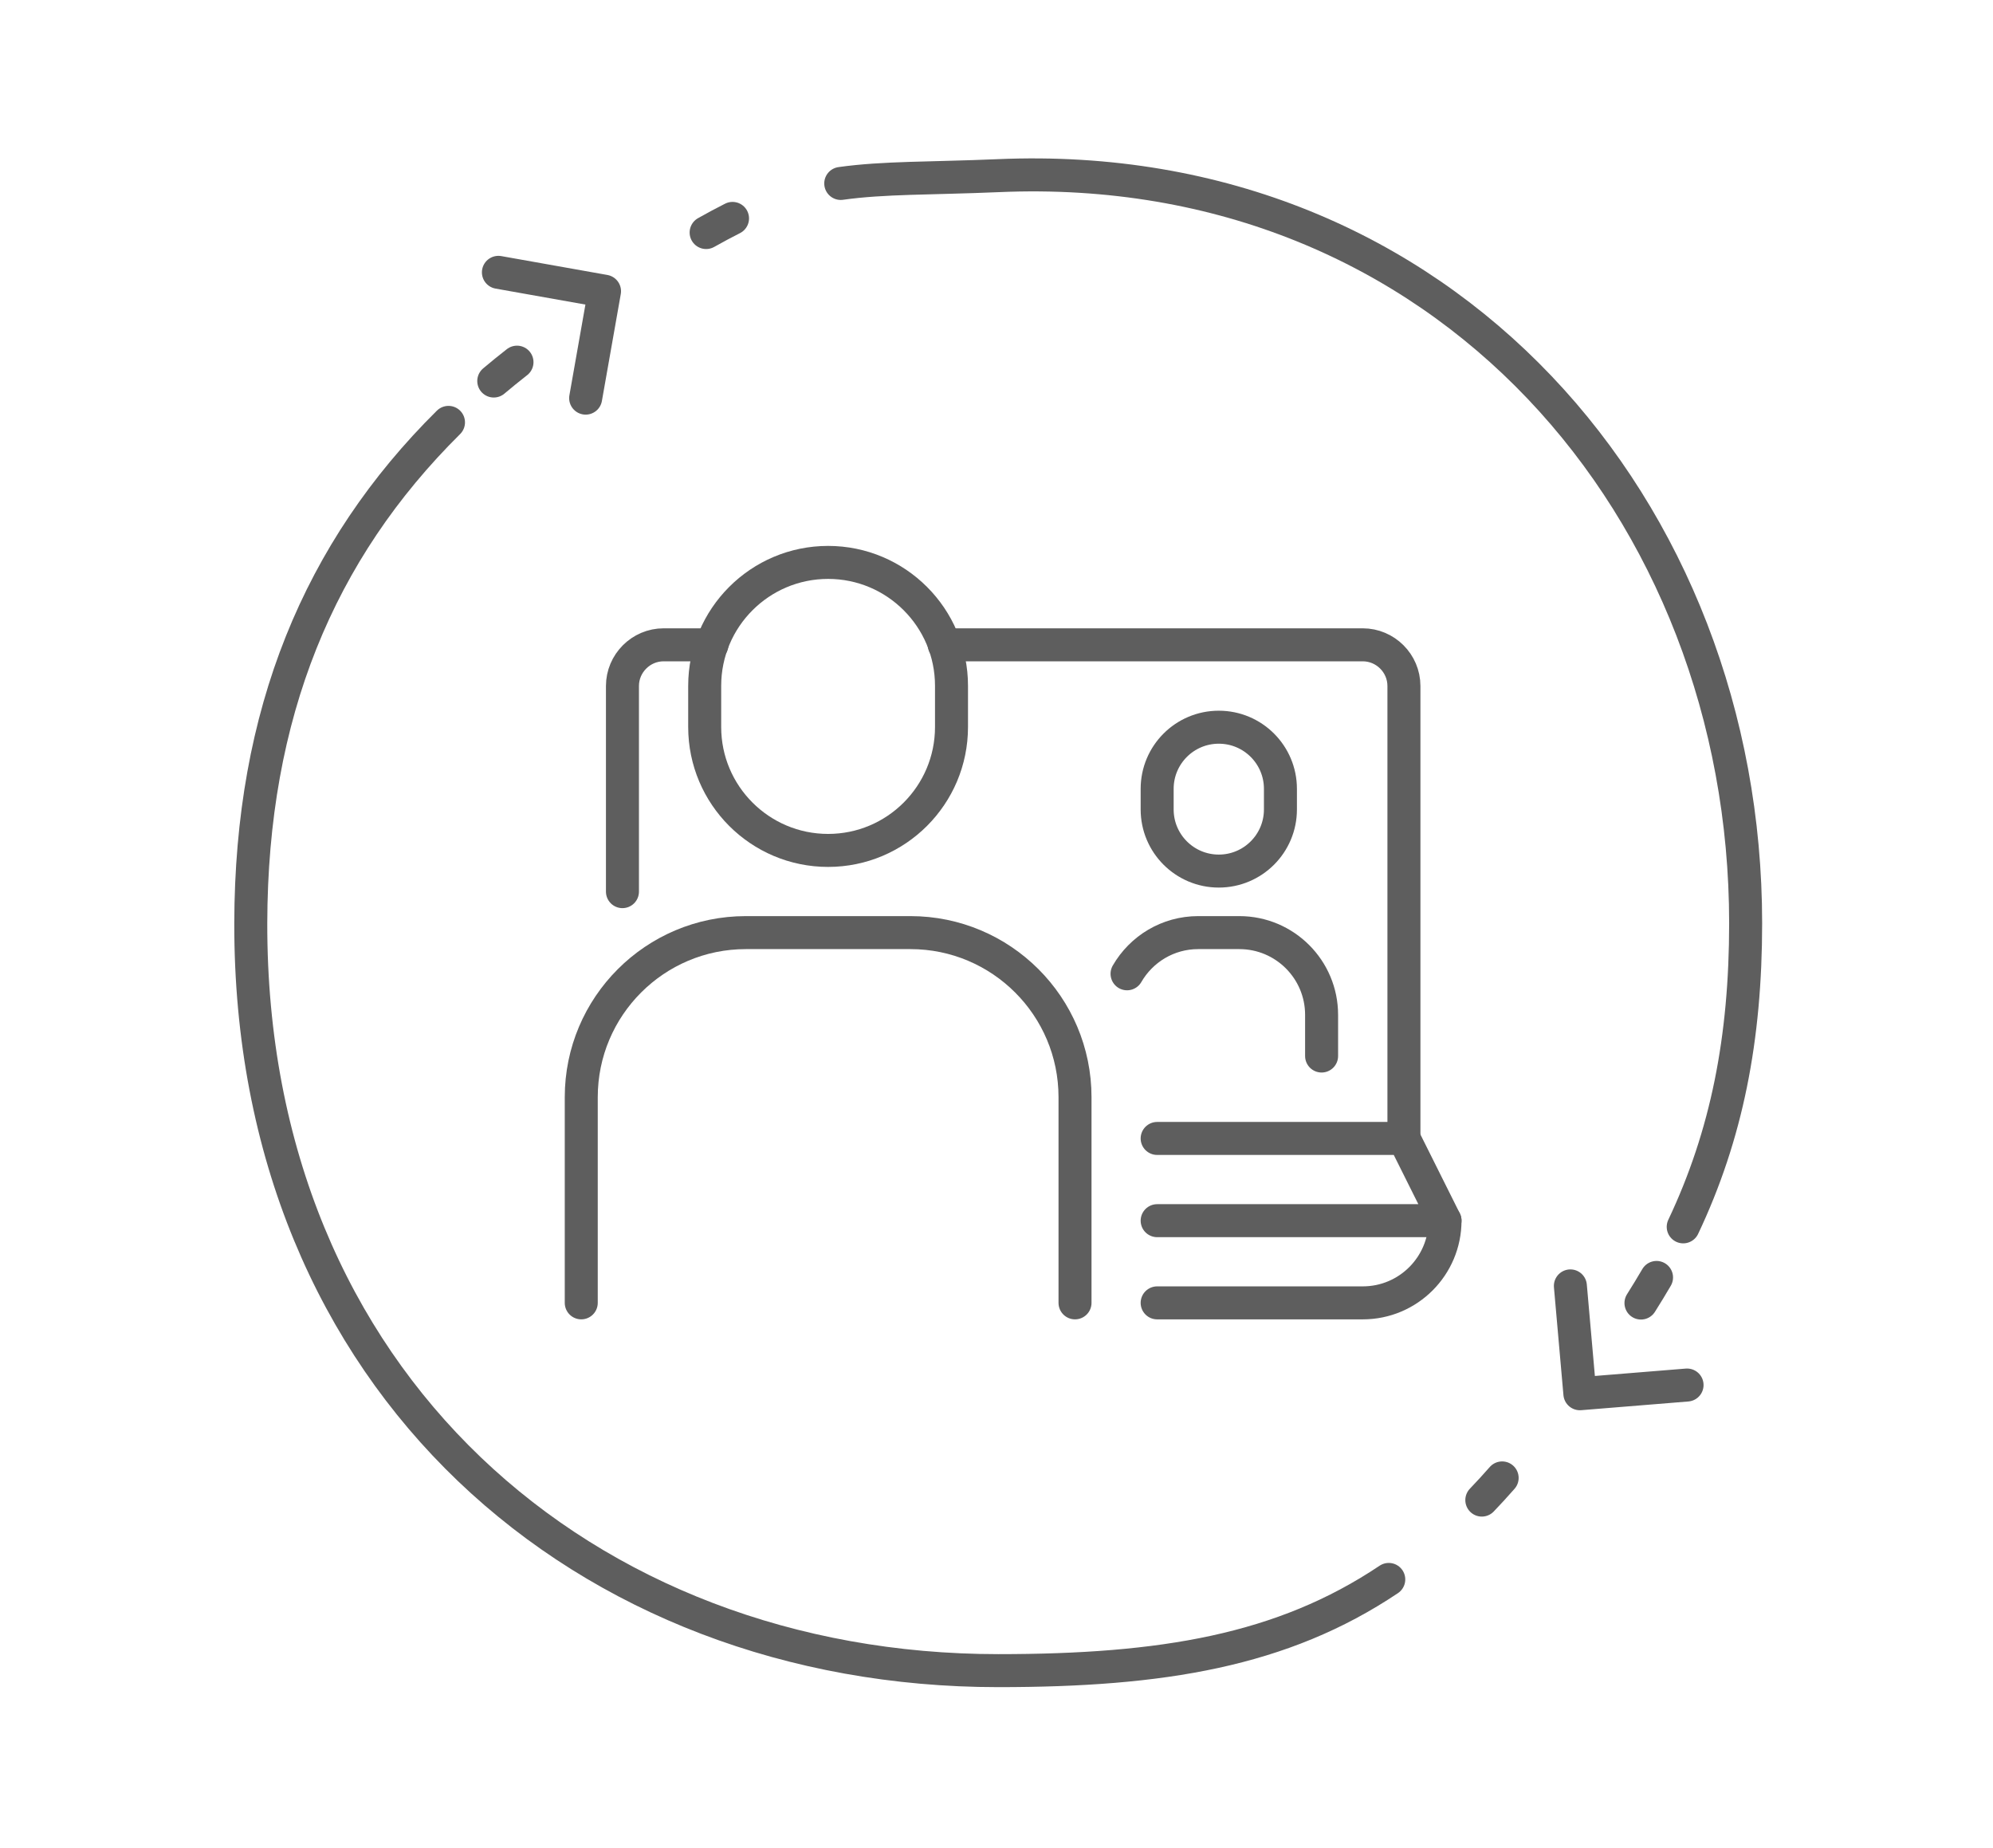 <svg width="151" height="140" viewBox="0 0 151 140" fill="none" xmlns="http://www.w3.org/2000/svg">
<g id="Frame 179">
<g id="&#236;&#149;&#132;&#236;&#157;&#180;&#236;&#189;&#152;04">
<path id="Vector" d="M53.5 17.617C54.2 17.227 54.86 16.867 55.5 16.547" stroke="#5E5E5E" stroke-width="2.5" stroke-linecap="round" stroke-linejoin="round"/>
<path id="Vector_2" d="M63.699 13.898C66.979 13.438 70.489 13.528 75.629 13.308C109.479 11.838 132.259 38.658 132.259 69.938C132.259 78.688 130.829 85.978 127.529 92.948" stroke="#5E5E5E" stroke-width="2.5" stroke-linecap="round" stroke-linejoin="round"/>
<path id="Vector_3" d="M125.508 96.781C125.128 97.431 124.738 98.071 124.328 98.721" stroke="#5E5E5E" stroke-width="2.5" stroke-linecap="round" stroke-linejoin="round"/>
<path id="Vector_4" d="M113.81 111.969C113.3 112.549 112.79 113.109 112.27 113.649" stroke="#5E5E5E" stroke-width="2.5" stroke-linecap="round" stroke-linejoin="round"/>
<path id="Vector_5" d="M105.22 119.66C97.15 125.07 88.02 126.57 75.63 126.57C44.35 126.57 18.94 104.75 19 69.94C19.03 54.07 24.16 41.73 33.98 32" stroke="#5E5E5E" stroke-width="2.5" stroke-linecap="round" stroke-linejoin="round"/>
<path id="Vector_6" d="M37.41 28.867C37.98 28.387 38.57 27.907 39.17 27.438" stroke="#5E5E5E" stroke-width="2.5" stroke-linecap="round" stroke-linejoin="round"/>
<path id="Vector_7" d="M44.372 30.163L45.802 22.063L37.762 20.633" stroke="#5E5E5E" stroke-width="2.5" stroke-linecap="round" stroke-linejoin="round"/>
<path id="Vector_8" d="M118.98 97.422L119.7 105.592L127.82 104.932" stroke="#5E5E5E" stroke-width="2.5" stroke-linecap="round" stroke-linejoin="round"/>
<path id="Vector_9" d="M47.16 67.552V51.972C47.16 50.262 48.56 48.852 50.28 48.852H53.94" stroke="#5E5E5E" stroke-width="2.5" stroke-linecap="round" stroke-linejoin="round"/>
<path id="Vector_10" d="M71.539 48.852H103.249C104.959 48.852 106.369 50.252 106.369 51.972V86.252" stroke="#5E5E5E" stroke-width="2.5" stroke-linecap="round" stroke-linejoin="round"/>
<path id="Vector_11" d="M87.672 92.48H109.482L106.372 86.25H87.672" stroke="#5E5E5E" stroke-width="2.5" stroke-linecap="round" stroke-linejoin="round"/>
<path id="Vector_12" d="M109.482 92.477C109.482 95.917 106.692 98.707 103.252 98.707H87.672" stroke="#5E5E5E" stroke-width="2.5" stroke-linecap="round" stroke-linejoin="round"/>
<path id="Vector_13" d="M85.391 73.776C86.471 71.906 88.481 70.656 90.781 70.656H93.901C97.341 70.656 100.131 73.446 100.131 76.886V80.006" stroke="#5E5E5E" stroke-width="2.5" stroke-linecap="round" stroke-linejoin="round"/>
<path id="Vector_14" d="M92.342 65.994C94.922 65.994 97.012 63.904 97.012 61.324V59.764C97.012 57.184 94.922 55.094 92.342 55.094C89.762 55.094 87.672 57.184 87.672 59.764V61.324C87.672 63.904 89.762 65.994 92.342 65.994Z" stroke="#5E5E5E" stroke-width="2.5" stroke-linecap="round" stroke-linejoin="round"/>
<path id="Vector_15" d="M44.039 98.706V83.126C44.039 76.246 49.619 70.656 56.509 70.656H68.979C75.859 70.656 81.449 76.236 81.449 83.126V98.706" stroke="#5E5E5E" stroke-width="2.5" stroke-linecap="round" stroke-linejoin="round"/>
<path id="Vector_16" d="M62.741 64.429C57.581 64.429 53.391 60.239 53.391 55.079V51.959C53.391 46.799 57.581 42.609 62.741 42.609C67.901 42.609 72.091 46.799 72.091 51.959V55.079C72.091 60.239 67.901 64.429 62.741 64.429Z" stroke="#5E5E5E" stroke-width="2.5" stroke-linecap="round" stroke-linejoin="round"/>
</g>
</g>
</svg>
